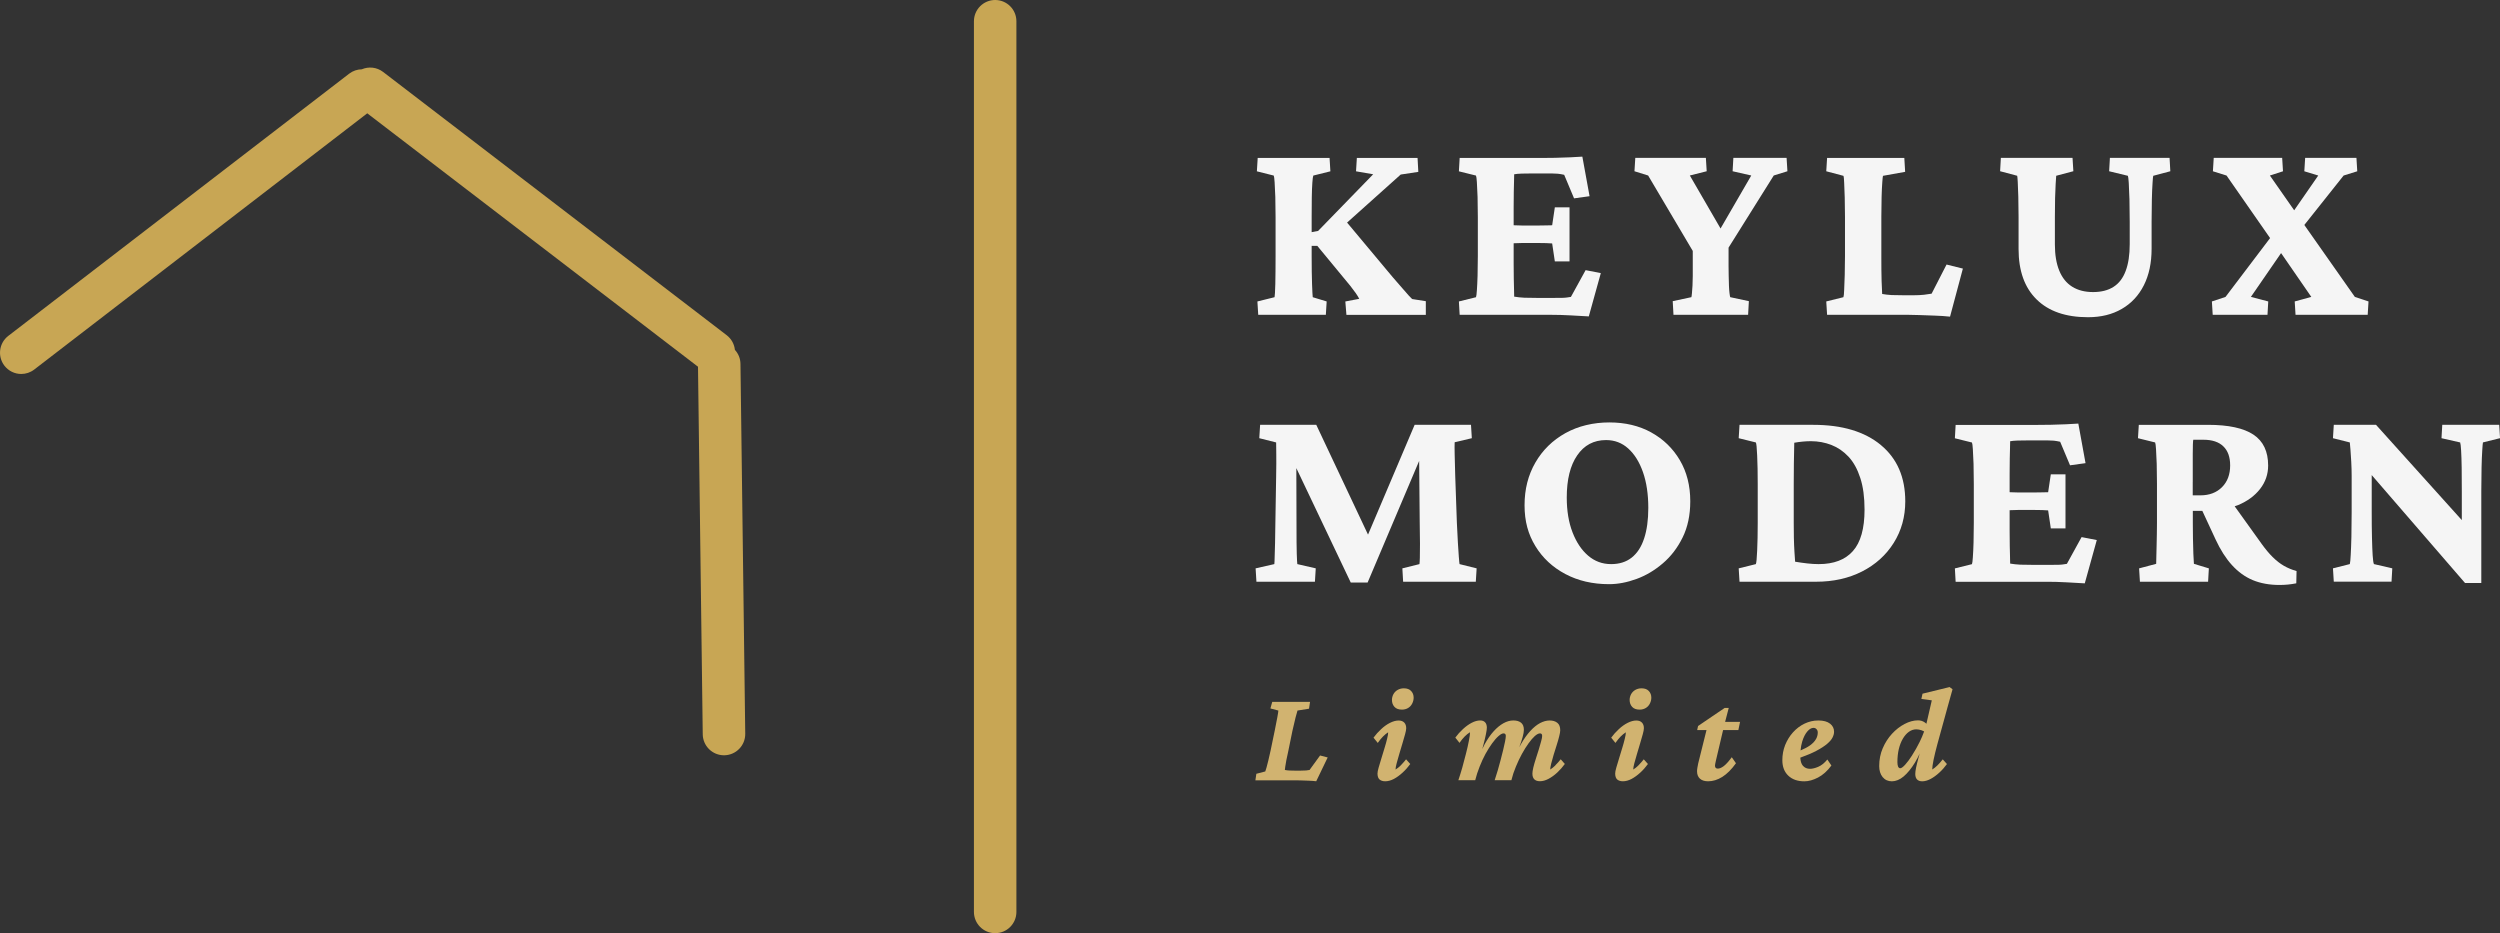 <svg xmlns="http://www.w3.org/2000/svg" id="Calque_2" viewBox="0 0 759.42 283.48"><rect x="0" y="0" width="759.42" height="283.48" fill="#333333" stroke="none"/><defs><style>.cls-1{fill:#d1b370;}.cls-2{fill:#f5f5f5;}.cls-3{fill:#c8a654;}</style></defs><g id="Calque_1-2"><path class="cls-2" d="M427.92,89.76c-.43-.47-1.03-1.15-1.79-2.04-.75-.89-1.78-2.07-3.08-3.54l-13.85-16.57,16.29-14.59,5.35-.81-.23-4.23h-18.44l-.25,4.06,5.21.9-16.73,17.21-1.96.37v-4.58c0-2.22.01-4.22.04-6,.03-1.79.08-3.27.17-4.44.08-1.17.18-1.89.29-2.17l5.19-1.29-.25-4.06h-21.83l-.25,4.06,5.12,1.29c.11.22.2.91.27,2.04.08,1.14.15,2.62.21,4.44.05,1.81.08,3.85.08,6.12v11.85c0,3.41-.03,6.24-.08,8.52-.06,2.27-.14,3.59-.23,3.98l-5.21,1.29.25,4.06h20.54l.25-4.06-4.23-1.29c-.06-.39-.12-1.71-.21-3.98-.08-2.28-.12-5.11-.12-8.52v-3.1h1.71l10.06,12.19c.76.97,1.32,1.72,1.67,2.23.36.52.7,1.07,1.02,1.67l-4.23.81.33,4.06h24.12v-4.15l-4.15-.65c-.28-.26-.64-.62-1.06-1.08Z"></path><path class="cls-2" d="M477.17,90.19c-.39.06-.76.11-1.1.17-.35.06-.86.1-1.54.12-.68.02-1.72.02-3.12.02h-4.31c-1.62,0-2.98-.02-4.06-.06-1.08-.05-2.11-.17-3.08-.33,0-.48-.02-1.17-.04-2.06-.03-.9-.06-2.03-.08-3.38-.03-1.36-.04-2.9-.04-4.62v-6.16s.08,0,.12,0c.84-.05,1.73-.08,2.65-.08h4.31c1.08,0,2.03.02,2.83.04.8.02,1.4.05,1.79.1l.81,5.46h4.46v-16.42h-4.46l-.81,5.44c-.39,0-.99.02-1.79.04-.81.03-1.75.04-2.83.04h-4.31c-.92,0-1.8-.03-2.65-.08-.04,0-.08,0-.12,0v-5.43c0-1.83.01-3.42.04-4.77.03-1.36.05-2.47.08-3.33.03-.88.04-1.53.04-1.96.59-.11,1.36-.18,2.31-.21.96-.03,1.95-.04,2.98-.04h6.17c.65,0,1.26.03,1.81.08.57.06,1.21.17,1.92.33l3,7.15,4.71-.65-2.19-12.02c-1.03.06-2.29.12-3.77.21-1.49.07-3,.12-4.54.15-1.54.03-2.85.04-3.94.04h-25.02l-.23,4.06,5.19,1.29c.11.22.2.91.27,2.04.08,1.14.15,2.62.21,4.44.05,1.81.08,3.85.08,6.12v11.85c0,2.16-.03,4.14-.08,5.96-.06,1.82-.12,3.3-.21,4.44-.07,1.12-.16,1.83-.27,2.1l-5.19,1.29.23,4.06h27.94c1.73,0,3.67.05,5.81.17,2.14.11,3.96.21,5.48.31l3.65-13.15-4.62-.9-4.46,8.12Z"></path><path class="cls-2" d="M526.54,47.96l-.23,4.06,5.67,1.29-9.33,16.1-9.33-16.1,5.12-1.29-.25-4.06h-21.44l-.25,4.06,4.15,1.29,13.56,22.92v7.58c0,1.06-.03,2.04-.08,2.94-.06.89-.11,1.66-.17,2.31-.06.64-.11,1.04-.17,1.21l-5.67,1.21.23,4.15h22.67l.23-4.15-5.67-1.21c-.06-.17-.12-.57-.21-1.21-.08-.65-.14-1.42-.17-2.31-.03-.9-.06-1.88-.08-2.94-.03-1.05-.04-2.07-.04-3.04v-5.55l13.73-21.91,4.15-1.29-.25-4.06h-16.17Z"></path><path class="cls-2" d="M586.75,89.21c-.6.11-1.37.22-2.31.33-.95.1-1.99.15-3.12.15h-3.08c-1.42,0-2.62-.02-3.62-.06-1-.05-1.96-.17-2.88-.33-.06-.71-.11-2.02-.17-3.94-.06-1.92-.08-4.44-.08-7.58v-11.85c0-2.28.03-4.32.08-6.12.05-1.82.12-3.3.21-4.44.08-1.14.15-1.79.21-1.96l6.73-1.21-.25-4.23h-23.46l-.25,4.06,5.21,1.38c.11.22.19.93.23,2.12.05,1.18.11,2.68.17,4.5.05,1.82.08,3.79.08,5.9v11.85c0,2-.03,3.91-.08,5.73-.06,1.81-.11,3.32-.17,4.54-.04,1.21-.12,1.95-.23,2.23l-5.21,1.29.25,4.06h24.6c.86,0,2.03.03,3.52.08,1.5.05,3.05.11,4.67.17,1.62.05,3.15.16,4.56.31l3.9-14.6-4.96-1.23-4.54,8.85Z"></path><path class="cls-2" d="M640.92,47.96l-.23,4.06,5.69,1.38c.09.17.19.89.27,2.17.08,1.27.15,2.93.21,4.98.05,2.06.08,4.33.08,6.83v6.81c0,3.25-.41,5.96-1.23,8.12-.81,2.17-2.04,3.78-3.69,4.83-1.66,1.06-3.72,1.58-6.21,1.58s-4.6-.54-6.33-1.62c-1.74-1.08-3.05-2.71-3.94-4.88-.89-2.17-1.33-4.82-1.33-7.96v-8.35c0-2.17.02-4.07.06-5.73.05-1.65.11-3.06.17-4.23.05-1.17.11-2.02.17-2.56l5.21-1.38-.25-4.06h-21.77l-.23,4.06,5.19,1.38c.05.17.11.81.17,1.92.05,1.11.11,2.59.17,4.44.05,1.83.08,3.89.08,6.17v9.73c0,6.61,1.82,11.72,5.48,15.31,3.65,3.6,8.86,5.4,15.62,5.4,3.94,0,7.36-.84,10.25-2.52,2.9-1.68,5.14-4.07,6.71-7.19,1.57-3.11,2.35-6.8,2.35-11.08v-8.19c0-2.5.03-4.78.08-6.83.05-2.05.12-3.71.21-4.98.08-1.28.15-2,.21-2.17l5.19-1.38-.23-4.06h-18.12Z"></path><polygon class="cls-2" points="715.33 90.19 699.98 68.34 711.92 53.32 716.06 52.03 715.81 47.96 700.23 47.96 699.98 52.03 704.21 53.32 696.9 63.88 689.52 53.32 693.5 52.03 693.25 47.96 672.46 47.96 672.21 52.03 676.35 53.32 689.58 72.32 676.04 90.19 671.9 91.57 672.15 95.63 688.79 95.63 689.02 91.57 683.75 90.19 692.92 76.88 702.1 90.19 697.06 91.57 697.31 95.63 719.23 95.63 719.48 91.57 715.33 90.19"></polygon><path class="cls-2" d="M443.15,169.26c-.08-1.14-.18-2.6-.29-4.4-.11-1.79-.22-3.82-.31-6.08l-.5-14.21c-.06-2.65-.11-4.83-.17-6.54-.04-1.71-.04-2.94,0-3.69l5.21-1.23-.25-4.06h-17.12l-14.16,33.35-15.72-33.35h-17.06l-.25,4.06,5.12,1.29c0,.71.01,1.89.04,3.54.03,1.66.01,3.91-.04,6.77l-.25,15.19c0,1.74-.03,3.42-.08,5.04-.06,1.62-.1,3.01-.12,4.15-.02,1.12-.05,1.89-.1,2.27l-5.69,1.29.25,4.06h17.77l.25-4.06-5.6-1.29c-.06-.33-.11-1.38-.17-3.12-.06-1.76-.08-4.73-.08-8.9l-.05-17.14,16.53,34.76h5.12l15.66-36.95.17,18.85c.05,2.43.08,4.54.08,6.33s-.02,3.18-.04,4.21c-.03,1.03-.07,1.68-.12,1.96l-5.19,1.29.23,4.06h22.08l.25-4.06-5.19-1.29c-.06-.28-.12-.98-.21-2.1Z"></path><path class="cls-2" d="M501.6,131.36c-3.68-2.03-7.93-3.04-12.75-3.04s-9.43,1.08-13.33,3.25c-3.89,2.17-6.93,5.15-9.12,8.94-2.2,3.79-3.29,8.12-3.29,12.98s1.09,8.8,3.29,12.4c2.19,3.6,5.23,6.43,9.1,8.48,3.88,2.06,8.3,3.08,13.27,3.08,2.71,0,5.49-.53,8.35-1.58,2.88-1.05,5.54-2.64,8-4.75,2.47-2.11,4.48-4.73,6.02-7.88,1.54-3.14,2.31-6.79,2.31-10.96,0-4.76-1.06-8.93-3.17-12.5-2.11-3.58-5.01-6.39-8.69-8.42ZM499.43,163.57c-.83,2.54-2.09,4.48-3.77,5.81-1.67,1.32-3.75,1.98-6.25,1.98-2.66,0-4.98-.85-6.98-2.56-2-1.71-3.58-4.07-4.75-7.1-1.17-3.03-1.75-6.55-1.75-10.56,0-5.46,1.05-9.73,3.17-12.81,2.11-3.09,5.03-4.65,8.77-4.65,2.59,0,4.84.85,6.73,2.56,1.9,1.71,3.4,4.1,4.48,7.19,1.08,3.08,1.62,6.71,1.62,10.88,0,3.62-.43,6.72-1.27,9.27Z"></path><path class="cls-2" d="M571.37,135.2c-4.93-4.09-11.78-6.15-20.54-6.15h-22.42l-.25,4.06,5.21,1.29c.17.28.3,1.6.4,3.96.11,2.35.17,5.23.17,8.65v11.85c0,3.24-.06,6.04-.17,8.4-.1,2.35-.23,3.72-.4,4.1l-5.21,1.29.25,4.06h23.23c5.25,0,9.92-1.04,14-3.12,4.08-2.08,7.29-4.98,9.62-8.69,2.33-3.71,3.5-7.92,3.5-12.62,0-7.3-2.47-13-7.4-17.08ZM562.87,167.38c-2.35,2.66-5.82,3.98-10.42,3.98-1.08,0-2.24-.07-3.46-.21-1.22-.14-2.45-.31-3.69-.52-.06-.76-.12-1.79-.21-3.08-.08-1.3-.14-2.73-.17-4.27-.03-1.54-.04-3.01-.04-4.42v-11.85c0-2.5.01-4.59.04-6.29.03-1.71.05-3.09.08-4.15.03-1.05.04-1.75.04-2.08.86-.15,1.72-.27,2.58-.35.88-.08,1.69-.12,2.46-.12,2.22,0,4.3.39,6.25,1.15,1.94.75,3.67,1.94,5.19,3.56,1.51,1.62,2.7,3.77,3.56,6.42.88,2.66,1.31,5.88,1.31,9.67,0,5.74-1.18,9.93-3.54,12.58Z"></path><path class="cls-2" d="M627.83,171.28c-.39.06-.76.11-1.1.17-.35.06-.86.1-1.54.12-.68.02-1.72.02-3.12.02h-4.31c-1.62,0-2.98-.02-4.06-.06-1.08-.05-2.11-.17-3.08-.33,0-.48-.02-1.17-.04-2.06-.03-.9-.06-2.03-.08-3.38-.03-1.36-.04-2.9-.04-4.62v-6.16s.08,0,.12,0c.84-.05,1.73-.08,2.65-.08h4.31c1.08,0,2.03.02,2.83.04.8.02,1.4.05,1.79.1l.81,5.46h4.46v-16.42h-4.46l-.81,5.44c-.39,0-.99.02-1.79.04-.81.03-1.75.04-2.83.04h-4.31c-.92,0-1.8-.03-2.65-.08-.04,0-.08,0-.12,0v-5.43c0-1.83.01-3.42.04-4.77.03-1.36.05-2.47.08-3.33.03-.88.04-1.53.04-1.96.59-.11,1.36-.18,2.31-.21.96-.03,1.95-.04,2.98-.04h6.17c.65,0,1.26.03,1.81.08.57.06,1.21.17,1.92.33l3,7.15,4.71-.65-2.19-12.02c-1.03.06-2.29.12-3.77.21-1.49.07-3,.12-4.54.15-1.54.03-2.85.04-3.94.04h-25.02l-.23,4.06,5.19,1.29c.11.22.2.91.27,2.04.08,1.14.15,2.62.21,4.44.05,1.81.08,3.85.08,6.12v11.85c0,2.16-.03,4.14-.08,5.96-.06,1.82-.12,3.3-.21,4.44-.07,1.12-.16,1.83-.27,2.1l-5.19,1.29.23,4.06h27.94c1.73,0,3.67.05,5.81.17,2.14.11,3.96.21,5.48.31l3.65-13.15-4.62-.9-4.46,8.12Z"></path><path class="cls-2" d="M690.38,169.24c-1.08-1.08-2.2-2.41-3.33-3.98l-8.23-11.47c.35-.12.7-.22,1.04-.36,2.84-1.19,5.07-2.83,6.69-4.92,1.62-2.08,2.44-4.45,2.44-7.1,0-4.28-1.49-7.4-4.46-9.38-2.97-1.98-7.57-2.98-13.79-2.98h-21.04l-.25,4.06,5.21,1.29c.11.22.2.91.27,2.04.08,1.14.15,2.62.21,4.44.05,1.81.08,3.85.08,6.12v11.85c0,1.03-.02,2.2-.04,3.5-.03,1.29-.06,2.56-.08,3.81-.03,1.24-.06,2.31-.08,3.23-.03.92-.04,1.54-.04,1.88l-5.19,1.38.25,4.06h20.71l.23-4.06-4.54-1.38c-.06-.65-.11-1.69-.17-3.12-.06-1.43-.1-2.98-.12-4.67-.03-1.68-.04-3.22-.04-4.62v-3.67h2.89l4.03,8.69c1.46,3.14,3.11,5.74,4.98,7.79,1.88,2.06,3.98,3.58,6.33,4.56,2.36.97,5.05,1.46,8.08,1.46.88,0,1.73-.04,2.56-.12.83-.08,1.69-.21,2.56-.38l.08-3.73c-1.36-.38-2.64-.9-3.83-1.58-1.18-.68-2.31-1.56-3.4-2.65ZM666.09,146.34v-8.48c0-1.17.01-2.12.04-2.88.03-.76.07-1.23.12-1.4h3.08c2.65,0,4.67.67,6.04,2,1.39,1.32,2.08,3.26,2.08,5.81,0,2.75-.83,4.95-2.48,6.6s-3.83,2.48-6.54,2.48h-2.35v-4.15Z"></path><path class="cls-2" d="M759.17,129.05h-17.29l-.23,4.06,5.67,1.29c.11.28.21,1.1.29,2.46.08,1.35.14,3.09.17,5.23.03,2.14.04,4.54.04,7.19v8.71l-26.06-28.94h-12.83l-.25,4.06,5.12,1.29c.05.33.11,1.04.19,2.12.08,1.08.17,2.35.25,3.81.08,1.46.12,2.92.12,4.38v10.81c0,2.71-.03,5.22-.08,7.52-.06,2.29-.12,4.16-.21,5.58-.07,1.43-.16,2.34-.27,2.73l-5.12,1.29.25,4.06h17.54l.23-4.06-5.58-1.29c-.17-.39-.29-1.27-.38-2.65s-.16-3.19-.21-5.44c-.06-2.25-.08-4.83-.08-7.75v-11.2l28.35,32.79h4.94v-27.83c0-2.65.03-5.06.08-7.23.05-2.17.12-3.91.21-5.23.08-1.33.15-2.14.21-2.42l5.19-1.29-.25-4.06Z"></path><path class="cls-1" d="M397.8,233.89c-.29.06-.64.1-1.04.15-.39.04-.97.06-1.75.06h-1.54c-.71,0-1.31-.01-1.79-.04-.49-.03-.95-.08-1.38-.17,0-.17.04-.5.12-1s.19-1.15.33-1.96c.15-.82.35-1.76.6-2.81l1.25-6.12c.38-1.62.69-2.98.96-4.08.28-1.09.47-1.79.58-2.08l3.5-.56.31-2.08h-11.48l-.56,2,2.42.65c-.03.41-.14,1.11-.33,2.12-.18,1.02-.45,2.36-.79,4.04l-1.27,6.12c-.24,1.08-.46,2.06-.67,2.92-.2.85-.38,1.55-.54,2.1-.17.56-.29.95-.38,1.19l-2.71.71-.29,1.98h12.31c.43,0,.99.01,1.69.04.71.03,1.45.05,2.23.08.79.03,1.54.08,2.25.17l3.48-7.23-2.31-.6-3.21,4.42Z"></path><path class="cls-1" d="M426.46,209.09c-.71,0-1.34.16-1.9.48-.56.32-.99.76-1.29,1.31-.29.56-.44,1.14-.44,1.73,0,.85.26,1.56.77,2.12.51.56,1.27.83,2.27.83.71,0,1.33-.17,1.88-.5.54-.33.95-.78,1.23-1.35.29-.57.44-1.17.44-1.79,0-.79-.25-1.46-.75-2-.5-.55-1.24-.83-2.21-.83Z"></path><path class="cls-1" d="M425.52,232.49c-.53.53-1.06.95-1.6,1.27,0-.4.11-1.03.33-1.88.22-.86.49-1.81.81-2.85.32-1.04.63-2.09.94-3.15.32-1.05.59-1.99.81-2.81.23-.83.35-1.45.35-1.85,0-.75-.2-1.32-.6-1.73-.41-.42-.97-.62-1.71-.62-.81,0-1.68.24-2.62.71-.93.47-1.83,1.11-2.69,1.92-.86.79-1.64,1.66-2.31,2.58l1.29,1.6c.54-.78,1.07-1.43,1.6-1.96.53-.53,1.05-.95,1.56-1.27,0,.46-.11,1.12-.33,2-.21.88-.47,1.83-.79,2.85-.31,1.03-.62,2.06-.94,3.08-.32,1.03-.6,1.95-.83,2.77-.24.81-.35,1.42-.35,1.83,0,.83.21,1.44.62,1.81.43.36,1.01.54,1.73.54.84,0,1.72-.24,2.62-.71.9-.48,1.78-1.12,2.65-1.92.88-.8,1.65-1.68,2.33-2.62l-1.27-1.42c-.54.68-1.08,1.29-1.6,1.81Z"></path><path class="cls-1" d="M472.49,232.49c-.54.53-1.07.95-1.58,1.27,0-.4.09-1,.29-1.79.21-.8.46-1.7.75-2.69.3-.98.61-1.96.92-2.94.32-.98.57-1.88.77-2.69.21-.8.31-1.42.31-1.83,0-1.03-.29-1.78-.88-2.25-.58-.47-1.36-.71-2.33-.71s-1.92.27-2.92.79c-.99.53-1.97,1.32-2.94,2.38-.97,1.06-1.89,2.33-2.75,3.83-.21.36-.42.74-.62,1.13.44-1.17.78-2.2,1.02-3.09.25-.9.38-1.63.38-2.19,0-.98-.29-1.71-.85-2.17-.57-.46-1.35-.69-2.35-.69s-2.01.29-3.02.85c-1.02.57-2.01,1.39-2.98,2.46-.96,1.07-1.85,2.35-2.67,3.83-.27.49-.53,1.01-.77,1.54.12-.43.23-.84.33-1.23.36-1.34.62-2.46.79-3.33.18-.88.27-1.52.27-1.94,0-.69-.18-1.23-.52-1.6-.35-.39-.85-.58-1.5-.58-.82,0-1.68.24-2.58.71-.91.47-1.79,1.11-2.67,1.92-.86.79-1.64,1.66-2.31,2.58l1.27,1.6c.54-.78,1.07-1.43,1.6-1.96s1.06-.95,1.6-1.27c0,.58-.12,1.46-.35,2.62-.22,1.17-.52,2.46-.88,3.88-.35,1.41-.72,2.81-1.12,4.23-.41,1.42-.8,2.7-1.19,3.83h5.12c.34-1.38.79-2.74,1.33-4.1.54-1.38,1.14-2.67,1.79-3.88.67-1.21,1.34-2.28,2.02-3.21.68-.93,1.32-1.67,1.94-2.21.61-.54,1.11-.81,1.52-.81.46,0,.69.26.69.77,0,.38-.08.95-.23,1.71-.16.77-.35,1.62-.58,2.58-.22.96-.48,1.97-.77,3.04-.28,1.07-.57,2.14-.88,3.19-.31,1.06-.61,2.03-.92,2.92h5.08c.34-1.4.8-2.78,1.38-4.15.57-1.38,1.18-2.66,1.83-3.85.67-1.21,1.33-2.27,2-3.19.67-.93,1.3-1.67,1.9-2.21.61-.54,1.14-.81,1.58-.81s.65.26.65.77c0,.35-.1.9-.31,1.65-.2.75-.44,1.59-.73,2.52-.28.93-.58,1.88-.9,2.83-.31.96-.56,1.83-.75,2.62-.18.78-.27,1.39-.27,1.83,0,.78.2,1.36.6,1.75.4.38.97.56,1.71.56.8,0,1.66-.24,2.56-.71.92-.48,1.8-1.12,2.67-1.92.86-.8,1.63-1.68,2.31-2.62l-1.25-1.42c-.54.68-1.08,1.29-1.62,1.81Z"></path><path class="cls-1" d="M497.72,232.49c-.53.53-1.06.95-1.6,1.27,0-.4.11-1.03.33-1.88.22-.86.49-1.81.81-2.85.32-1.04.63-2.09.94-3.15.32-1.05.59-1.99.81-2.81.23-.83.35-1.45.35-1.85,0-.75-.2-1.32-.6-1.73-.41-.42-.97-.62-1.71-.62-.81,0-1.68.24-2.62.71-.93.47-1.83,1.11-2.69,1.92-.86.79-1.64,1.66-2.31,2.58l1.29,1.6c.54-.78,1.07-1.43,1.6-1.96.53-.53,1.05-.95,1.56-1.27,0,.46-.11,1.12-.33,2-.21.88-.47,1.83-.79,2.85-.31,1.03-.62,2.06-.94,3.08-.32,1.03-.6,1.95-.83,2.77-.24.81-.35,1.42-.35,1.83,0,.83.21,1.44.62,1.81.43.36,1.01.54,1.73.54.84,0,1.72-.24,2.62-.71.9-.48,1.78-1.12,2.65-1.92.88-.8,1.65-1.68,2.33-2.62l-1.27-1.42c-.54.68-1.08,1.29-1.6,1.81Z"></path><path class="cls-1" d="M498.66,209.09c-.71,0-1.34.16-1.9.48-.56.32-.99.76-1.29,1.31-.29.56-.44,1.14-.44,1.73,0,.85.26,1.56.77,2.12.51.56,1.27.83,2.27.83.71,0,1.33-.17,1.88-.5.54-.33.95-.78,1.23-1.35.29-.57.44-1.17.44-1.79,0-.79-.25-1.46-.75-2-.5-.55-1.24-.83-2.21-.83Z"></path><path class="cls-1" d="M525.13,215.05h-1.23l-8.08,5.48-.27,1.25h2.83l-2.52,10.12c-.1.49-.18.93-.25,1.33-.07.41-.1.75-.1,1.04,0,.99.29,1.74.88,2.27.58.53,1.42.79,2.5.79,1.43,0,2.86-.44,4.29-1.33,1.43-.9,2.81-2.28,4.15-4.15l-1.27-1.83c-.97,1.32-1.8,2.23-2.48,2.73-.67.49-1.26.73-1.77.73-.57,0-.85-.31-.85-.94,0-.14.03-.32.08-.56.05-.25.14-.63.25-1.15l2.13-9.06h4.64l.52-2.5h-4.54l1.1-4.23Z"></path><path class="cls-1" d="M555.9,219.82c-.81-.64-1.99-.96-3.56-.96-1.46,0-2.85.32-4.19.96-1.32.64-2.49,1.52-3.5,2.65-1,1.11-1.79,2.4-2.38,3.85-.57,1.45-.85,2.98-.85,4.6,0,1.97.59,3.54,1.79,4.69,1.21,1.16,2.84,1.73,4.9,1.73,1.28,0,2.66-.38,4.15-1.15,1.48-.78,2.84-1.99,4.06-3.65l-1.23-1.83c-.89,1.08-1.82,1.83-2.79,2.23-.97.41-1.8.6-2.48.6-.89,0-1.6-.3-2.15-.92-.48-.56-.74-1.39-.79-2.47,1.94-.7,3.56-1.38,4.83-2.05,1.42-.75,2.51-1.46,3.29-2.12.79-.67,1.34-1.3,1.65-1.92.32-.62.48-1.22.48-1.79,0-1-.41-1.82-1.23-2.46ZM551.63,224.51c-.35.66-.95,1.29-1.81,1.92-.73.52-1.69,1.03-2.87,1.53.09-.98.26-1.9.51-2.72.4-1.3.92-2.32,1.54-3.04.62-.73,1.25-1.1,1.88-1.1.38,0,.68.14.92.4.25.25.38.59.38,1.02,0,.68-.18,1.35-.54,2Z"></path><path class="cls-1" d="M592.17,208.72l-8.17,2-.35,1.6,3.17.42-1.64,7.12c-.14-.12-.28-.24-.42-.35-.61-.46-1.32-.69-2.12-.69-1.33,0-2.7.37-4.08,1.1-1.39.72-2.67,1.72-3.83,2.98-1.17,1.27-2.11,2.74-2.83,4.42-.71,1.67-1.06,3.46-1.06,5.38,0,1.36.34,2.48,1.04,3.35.71.86,1.65,1.29,2.81,1.29s2.42-.49,3.58-1.48c1.18-1,2.32-2.4,3.42-4.19.51-.85,1-1.78,1.46-2.78-.12.4-.23.79-.33,1.15-.36,1.31-.62,2.38-.79,3.21-.16.82-.23,1.45-.23,1.88,0,.71.18,1.26.54,1.65.38.38.9.56,1.56.56.79,0,1.64-.24,2.54-.71.9-.48,1.78-1.12,2.65-1.92.88-.8,1.65-1.68,2.33-2.62l-1.27-1.42c-.54.68-1.08,1.29-1.6,1.81-.53.53-1.06.95-1.6,1.27,0-.62.13-1.59.4-2.92.28-1.33.67-2.96,1.19-4.88l2.25-8.17c.23-.86.48-1.75.73-2.67.26-.92.53-1.86.79-2.83.28-.98.55-1.95.81-2.9l-.92-.69ZM580.88,229.39c-.78,1.21-1.49,2.18-2.15,2.9-.66.72-1.16,1.08-1.5,1.08-.28,0-.49-.17-.65-.5-.14-.34-.21-.8-.21-1.38,0-1.4.14-2.71.42-3.92.29-1.21.7-2.26,1.23-3.17.53-.9,1.14-1.6,1.83-2.1.71-.5,1.46-.75,2.25-.75.53,0,1.07.1,1.62.29.27.09.52.21.77.35-.39,1.06-.82,2.12-1.35,3.17-.72,1.46-1.48,2.8-2.27,4.02Z"></path><path class="cls-3" d="M223.24,106.28c-.18-1.7-1.02-3.32-2.49-4.45L116.37,21.85c-1.92-1.47-4.4-1.69-6.47-.8-1.34.02-2.68.45-3.83,1.33L2.52,102.03c-2.82,2.17-3.35,6.22-1.18,9.05,1.27,1.65,3.18,2.52,5.12,2.52,1.37,0,2.76-.44,3.93-1.34L111.56,34.42l100.47,76.98,1.44,111.66c.05,3.54,2.93,6.37,6.45,6.37.03,0,.06,0,.09,0,3.56-.05,6.41-2.97,6.37-6.53l-1.45-112.38c-.02-1.64-.66-3.12-1.69-4.24Z"></path><path class="cls-3" d="M302.3,0c-3.56,0-6.45,2.89-6.45,6.45v270.57c0,3.56,2.89,6.45,6.45,6.45s6.45-2.89,6.45-6.45V6.45c0-3.56-2.89-6.45-6.45-6.45Z"></path></g></svg>